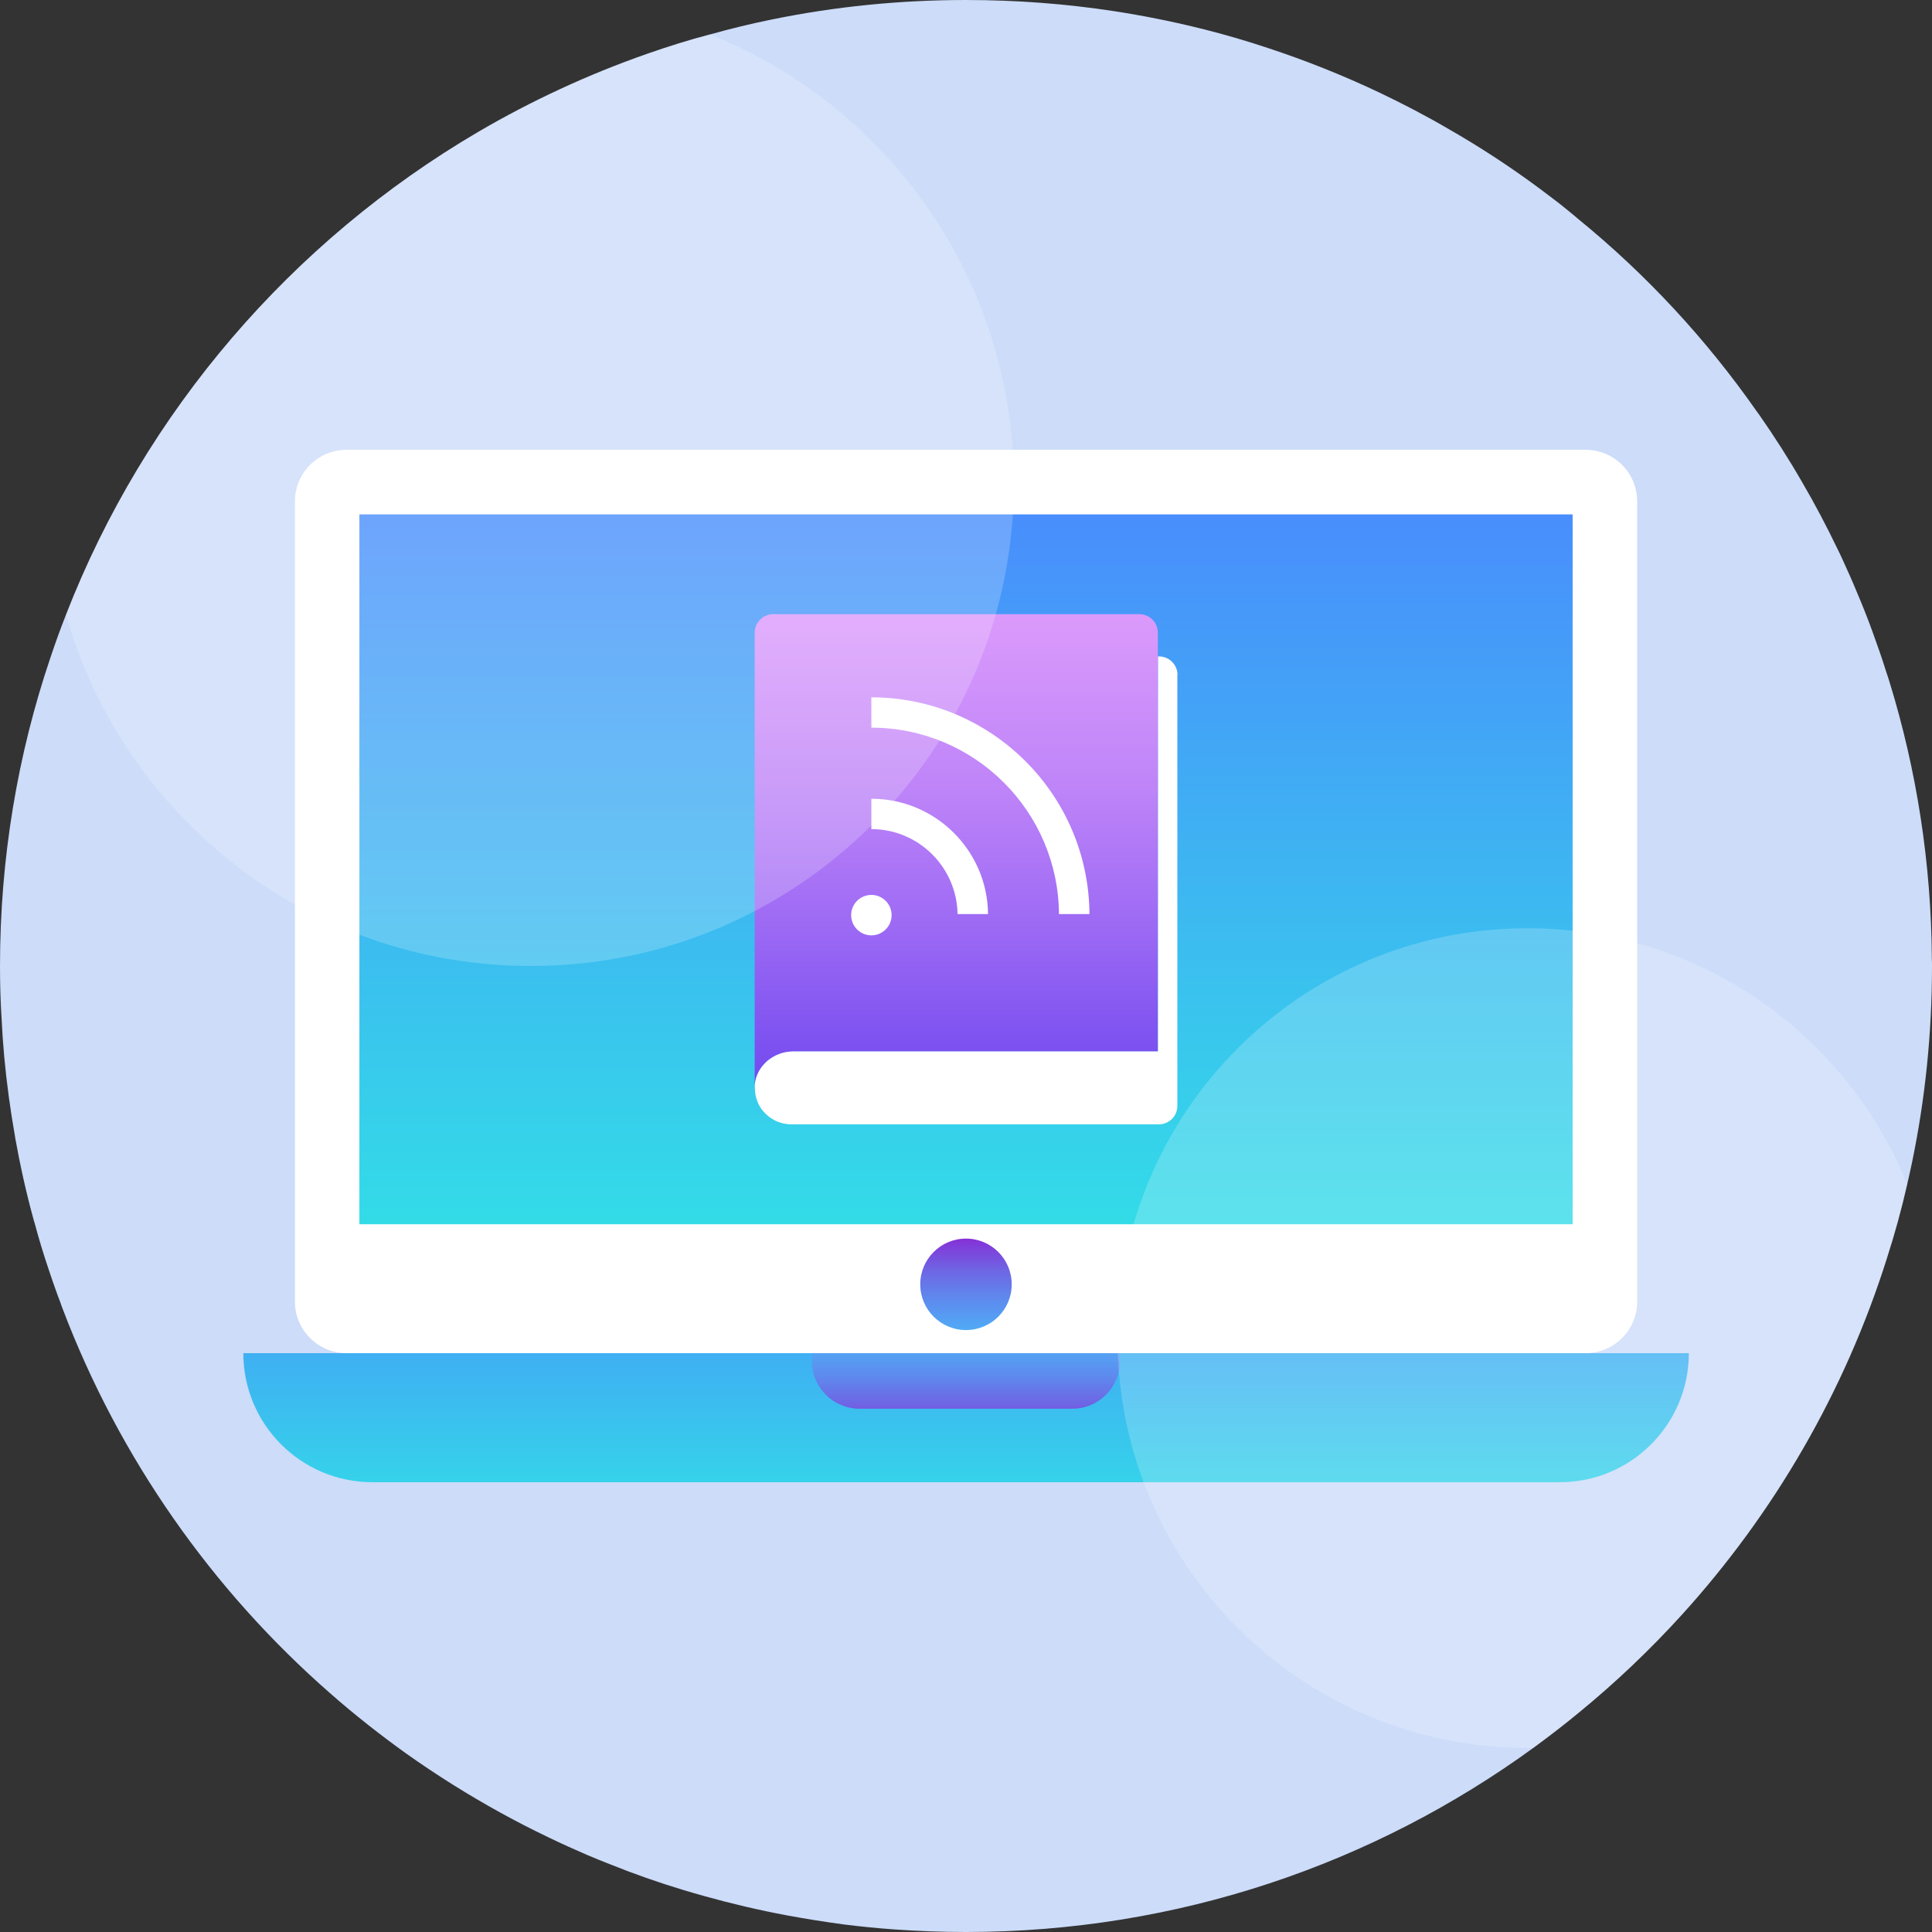 <svg xmlns="http://www.w3.org/2000/svg" fill="none" viewBox="0 0 128 128" height="128" width="128">
<rect x="0" y="0" width="128" height="128" fill="#333333" stroke="none"/>
<g clip-path="url(#clip0_1602_18021)">
<path fill="#CCDCF9" d="M128 64C128 68.46 127.55 72.8 126.68 77C126.58 77.49 126.47 77.97 126.36 78.45C125.98 80.12 125.53 81.76 125.01 83.37C122.21 92.24 117.52 100.27 111.42 106.99C109.33 109.29 107.07 111.44 104.67 113.41C103.67 114.24 102.64 115.03 101.59 115.8C91.03 123.48 78.04 128 64 128C62.41 128 60.82 127.94 59.26 127.83C58.13 127.75 57.02 127.64 55.91 127.5C54.65 127.33 53.39 127.13 52.15 126.9H52.14C50.28 126.55 48.45 126.12 46.66 125.62C46.2 125.49 45.74 125.36 45.28 125.22C43.62 124.72 42 124.15 40.41 123.51C39.9 123.31 39.4 123.11 38.91 122.9C38.05 122.53 37.21 122.15 36.38 121.75C36.37 121.74 36.35 121.74 36.34 121.73C34.16 120.69 32.05 119.52 30.02 118.25C28.95 117.58 27.89 116.87 26.86 116.14C25.14 114.9 23.47 113.59 21.88 112.19C14.05 105.34 7.91 96.61 4.15 86.71C4.1 86.57 4.04 86.43 4 86.29C3.9 86.04 3.81 85.79 3.72 85.54C3.56 85.09 3.4 84.64 3.25 84.18C2.89 83.13 2.57 82.06 2.28 80.98C2.27 80.95 2.26 80.93 2.25 80.9C2.24 80.86 2.23 80.82 2.22 80.78C1.73 79 1.33 77.19 1 75.35V75.32C0.87 74.57 0.74 73.8 0.64 73.04C0.61 72.88 0.59 72.72 0.57 72.56C0.34 70.86 0.18 69.14 0.1 67.39C0.03 66.27 0 65.14 0 64C0 56.86 1.17 49.98 3.34 43.57C3.66 42.61 4 41.67 4.37 40.73C9.62 27.24 19.34 15.98 31.68 8.74C35.2 6.68 38.95 4.94 42.86 3.57C44.23 3.09 45.63 2.65 47.04 2.28H47.05C48.4 1.9 49.76 1.57 51.14 1.29C55.29 0.44 59.59 0 64 0C67.33 0 70.62 0.25 73.82 0.74C75.7 1.03 77.56 1.4 79.39 1.85C79.53 1.88 79.66 1.92 79.8 1.95C81.22 2.31 82.62 2.72 84 3.18C86.52 4.01 88.97 4.99 91.34 6.11C92.94 6.87 94.51 7.69 96.03 8.58C96.26 8.71 96.48 8.84 96.7 8.97C98.78 10.2 100.78 11.55 102.69 13.01C103.1 13.31 103.5 13.63 103.89 13.95C104.04 14.07 104.19 14.2 104.34 14.32C104.41 14.38 104.48 14.44 104.55 14.5C109.08 18.19 113.07 22.5 116.42 27.3C116.46 27.35 116.5 27.41 116.54 27.46C117.56 28.92 118.52 30.42 119.41 31.97C120.24 33.39 121.01 34.85 121.73 36.35C121.84 36.57 121.95 36.79 122.05 37.02C122.24 37.42 122.41 37.83 122.6 38.24C122.73 38.54 122.86 38.83 122.98 39.13C123.36 40.02 123.72 40.92 124.05 41.83C124.37 42.72 124.69 43.61 124.97 44.52C125.05 44.75 125.13 44.99 125.2 45.23C126.98 51.02 127.95 57.17 127.99 63.52C128 63.69 128 63.84 128 64Z"></path>
<path fill="white" d="M105.049 29.8H22.959C21.07 29.8 19.539 31.331 19.539 33.22V86.23C19.539 88.119 21.07 89.65 22.959 89.65H105.049C106.938 89.65 108.469 88.119 108.469 86.23V33.22C108.469 31.331 106.938 29.8 105.049 29.8Z"></path>
<path fill="url(#paint0_linear_1602_18021)" d="M104.191 81.11V34.08L23.811 34.08V81.11H104.191Z"></path>
<path fill="url(#paint1_linear_1602_18021)" d="M16.121 89.65H111.891C111.891 94.37 108.061 98.2 103.341 98.2H24.671C19.951 98.2 16.121 94.37 16.121 89.65Z"></path>
<path fill="url(#paint2_linear_1602_18021)" d="M53.789 89.65H74.199V90.18C74.199 91.92 72.789 93.33 71.049 93.33H56.939C55.199 93.33 53.789 91.92 53.789 90.18V89.65Z"></path>
<path fill="url(#paint3_linear_1602_18021)" d="M63.999 88.12C65.672 88.12 67.029 86.763 67.029 85.09C67.029 83.417 65.672 82.06 63.999 82.06C62.325 82.06 60.969 83.417 60.969 85.09C60.969 86.763 62.325 88.12 63.999 88.12Z"></path>
<path fill="url(#paint4_linear_1602_18021)" d="M76.71 41.9V69.67H52.54C51.26 69.67 50.11 70.61 50 71.87V41.91C50 41.24 50.55 40.69 51.22 40.69H75.49C76.16 40.69 76.71 41.24 76.71 41.91V41.9Z"></path>
<path fill="white" d="M78.002 44.72V73.27C78.002 73.95 77.452 74.49 76.782 74.49H52.422C51.762 74.49 51.152 74.22 50.712 73.78C50.272 73.36 50.012 72.75 50.012 72.07V71.86C50.122 70.6 51.272 69.66 52.552 69.66H76.722V43.49H76.792C77.462 43.49 78.012 44.04 78.012 44.71L78.002 44.72Z"></path>
<path fill="white" d="M57.73 52.91V54.93C60.85 54.93 63.391 57.45 63.441 60.56H65.46C65.421 56.34 61.971 52.92 57.74 52.92L57.73 52.91Z"></path>
<path fill="white" d="M57.73 46.19V48.21C64.561 48.21 70.111 53.74 70.16 60.56H72.18C72.13 52.63 65.671 46.2 57.73 46.2V46.19Z"></path>
<path fill="white" d="M57.731 61.97C58.471 61.97 59.071 61.37 59.071 60.63C59.071 59.89 58.471 59.29 57.731 59.29C56.991 59.29 56.391 59.89 56.391 60.63C56.391 61.37 56.991 61.97 57.731 61.97Z"></path>
<path fill="white" d="M126.359 78.45C125.979 80.12 125.529 81.76 125.009 83.37C122.209 92.24 117.519 100.27 111.419 106.99C109.329 109.29 107.069 111.44 104.669 113.41C103.669 114.24 102.639 115.03 101.589 115.8C101.459 115.81 101.329 115.81 101.199 115.81C86.199 115.81 74.039 103.65 74.039 88.66C74.039 73.67 86.199 61.5 101.199 61.5C112.579 61.5 122.329 68.51 126.359 78.45Z" opacity="0.2"></path>
<path fill="white" d="M67.171 32C67.171 49.67 52.841 64 35.171 64C20.521 64 8.171 54.16 4.371 40.73C9.621 27.24 19.341 15.98 31.681 8.74C35.201 6.68 38.951 4.94 42.861 3.57C44.231 3.09 45.631 2.65 47.041 2.28H47.051C58.841 7 67.171 18.53 67.171 32Z" opacity="0.2"></path>
</g>
<defs>
<linearGradient gradientUnits="userSpaceOnUse" y2="99.67" x2="64.001" y1="27.5" x1="64.001" id="paint0_linear_1602_18021">
<stop stop-color="#4C83FF"></stop>
<stop stop-color="#2AFADF" offset="1"></stop>
</linearGradient>
<linearGradient gradientUnits="userSpaceOnUse" y2="108.2" x2="64.001" y1="78.5" x1="64.001" id="paint1_linear_1602_18021">
<stop stop-color="#4C83FF"></stop>
<stop stop-color="#2AFADF" offset="1"></stop>
</linearGradient>
<linearGradient gradientUnits="userSpaceOnUse" y2="96.37" x2="63.999" y1="84.21" x1="63.999" id="paint2_linear_1602_18021">
<stop stop-color="#43CBFF"></stop>
<stop stop-color="#44C6FD" offset="0.14"></stop>
<stop stop-color="#49BAFA" offset="0.29"></stop>
<stop stop-color="#52A6F5" offset="0.43"></stop>
<stop stop-color="#5E8AEE" offset="0.57"></stop>
<stop stop-color="#6E66E4" offset="0.72"></stop>
<stop stop-color="#813AD9" offset="0.86"></stop>
<stop stop-color="#9708CC" offset="1"></stop>
</linearGradient>
<linearGradient gradientUnits="userSpaceOnUse" y2="93.23" x2="63.999" y1="80.67" x1="63.999" id="paint3_linear_1602_18021">
<stop stop-color="#9708CC"></stop>
<stop stop-color="#813AD9" offset="0.14"></stop>
<stop stop-color="#6E66E4" offset="0.28"></stop>
<stop stop-color="#5E8AEE" offset="0.43"></stop>
<stop stop-color="#52A6F5" offset="0.57"></stop>
<stop stop-color="#49BAFA" offset="0.71"></stop>
<stop stop-color="#44C6FD" offset="0.86"></stop>
<stop stop-color="#43CBFF" offset="1"></stop>
</linearGradient>
<linearGradient gradientUnits="userSpaceOnUse" y2="88.08" x2="63.35" y1="10.02" x1="63.35" id="paint4_linear_1602_18021">
<stop stop-color="#FAB2FF"></stop>
<stop stop-color="#F6AFFE" offset="0.15"></stop>
<stop stop-color="#EBA6FD" offset="0.28"></stop>
<stop stop-color="#D898FB" offset="0.41"></stop>
<stop stop-color="#BE84F8" offset="0.54"></stop>
<stop stop-color="#9C69F4" offset="0.66"></stop>
<stop stop-color="#734AEF" offset="0.79"></stop>
<stop stop-color="#4324E9" offset="0.91"></stop>
<stop stop-color="#1904E5" offset="1"></stop>
</linearGradient>
<clipPath id="clip0_1602_18021">
<rect fill="white" height="128" width="128"></rect>
</clipPath>
</defs>
</svg>
